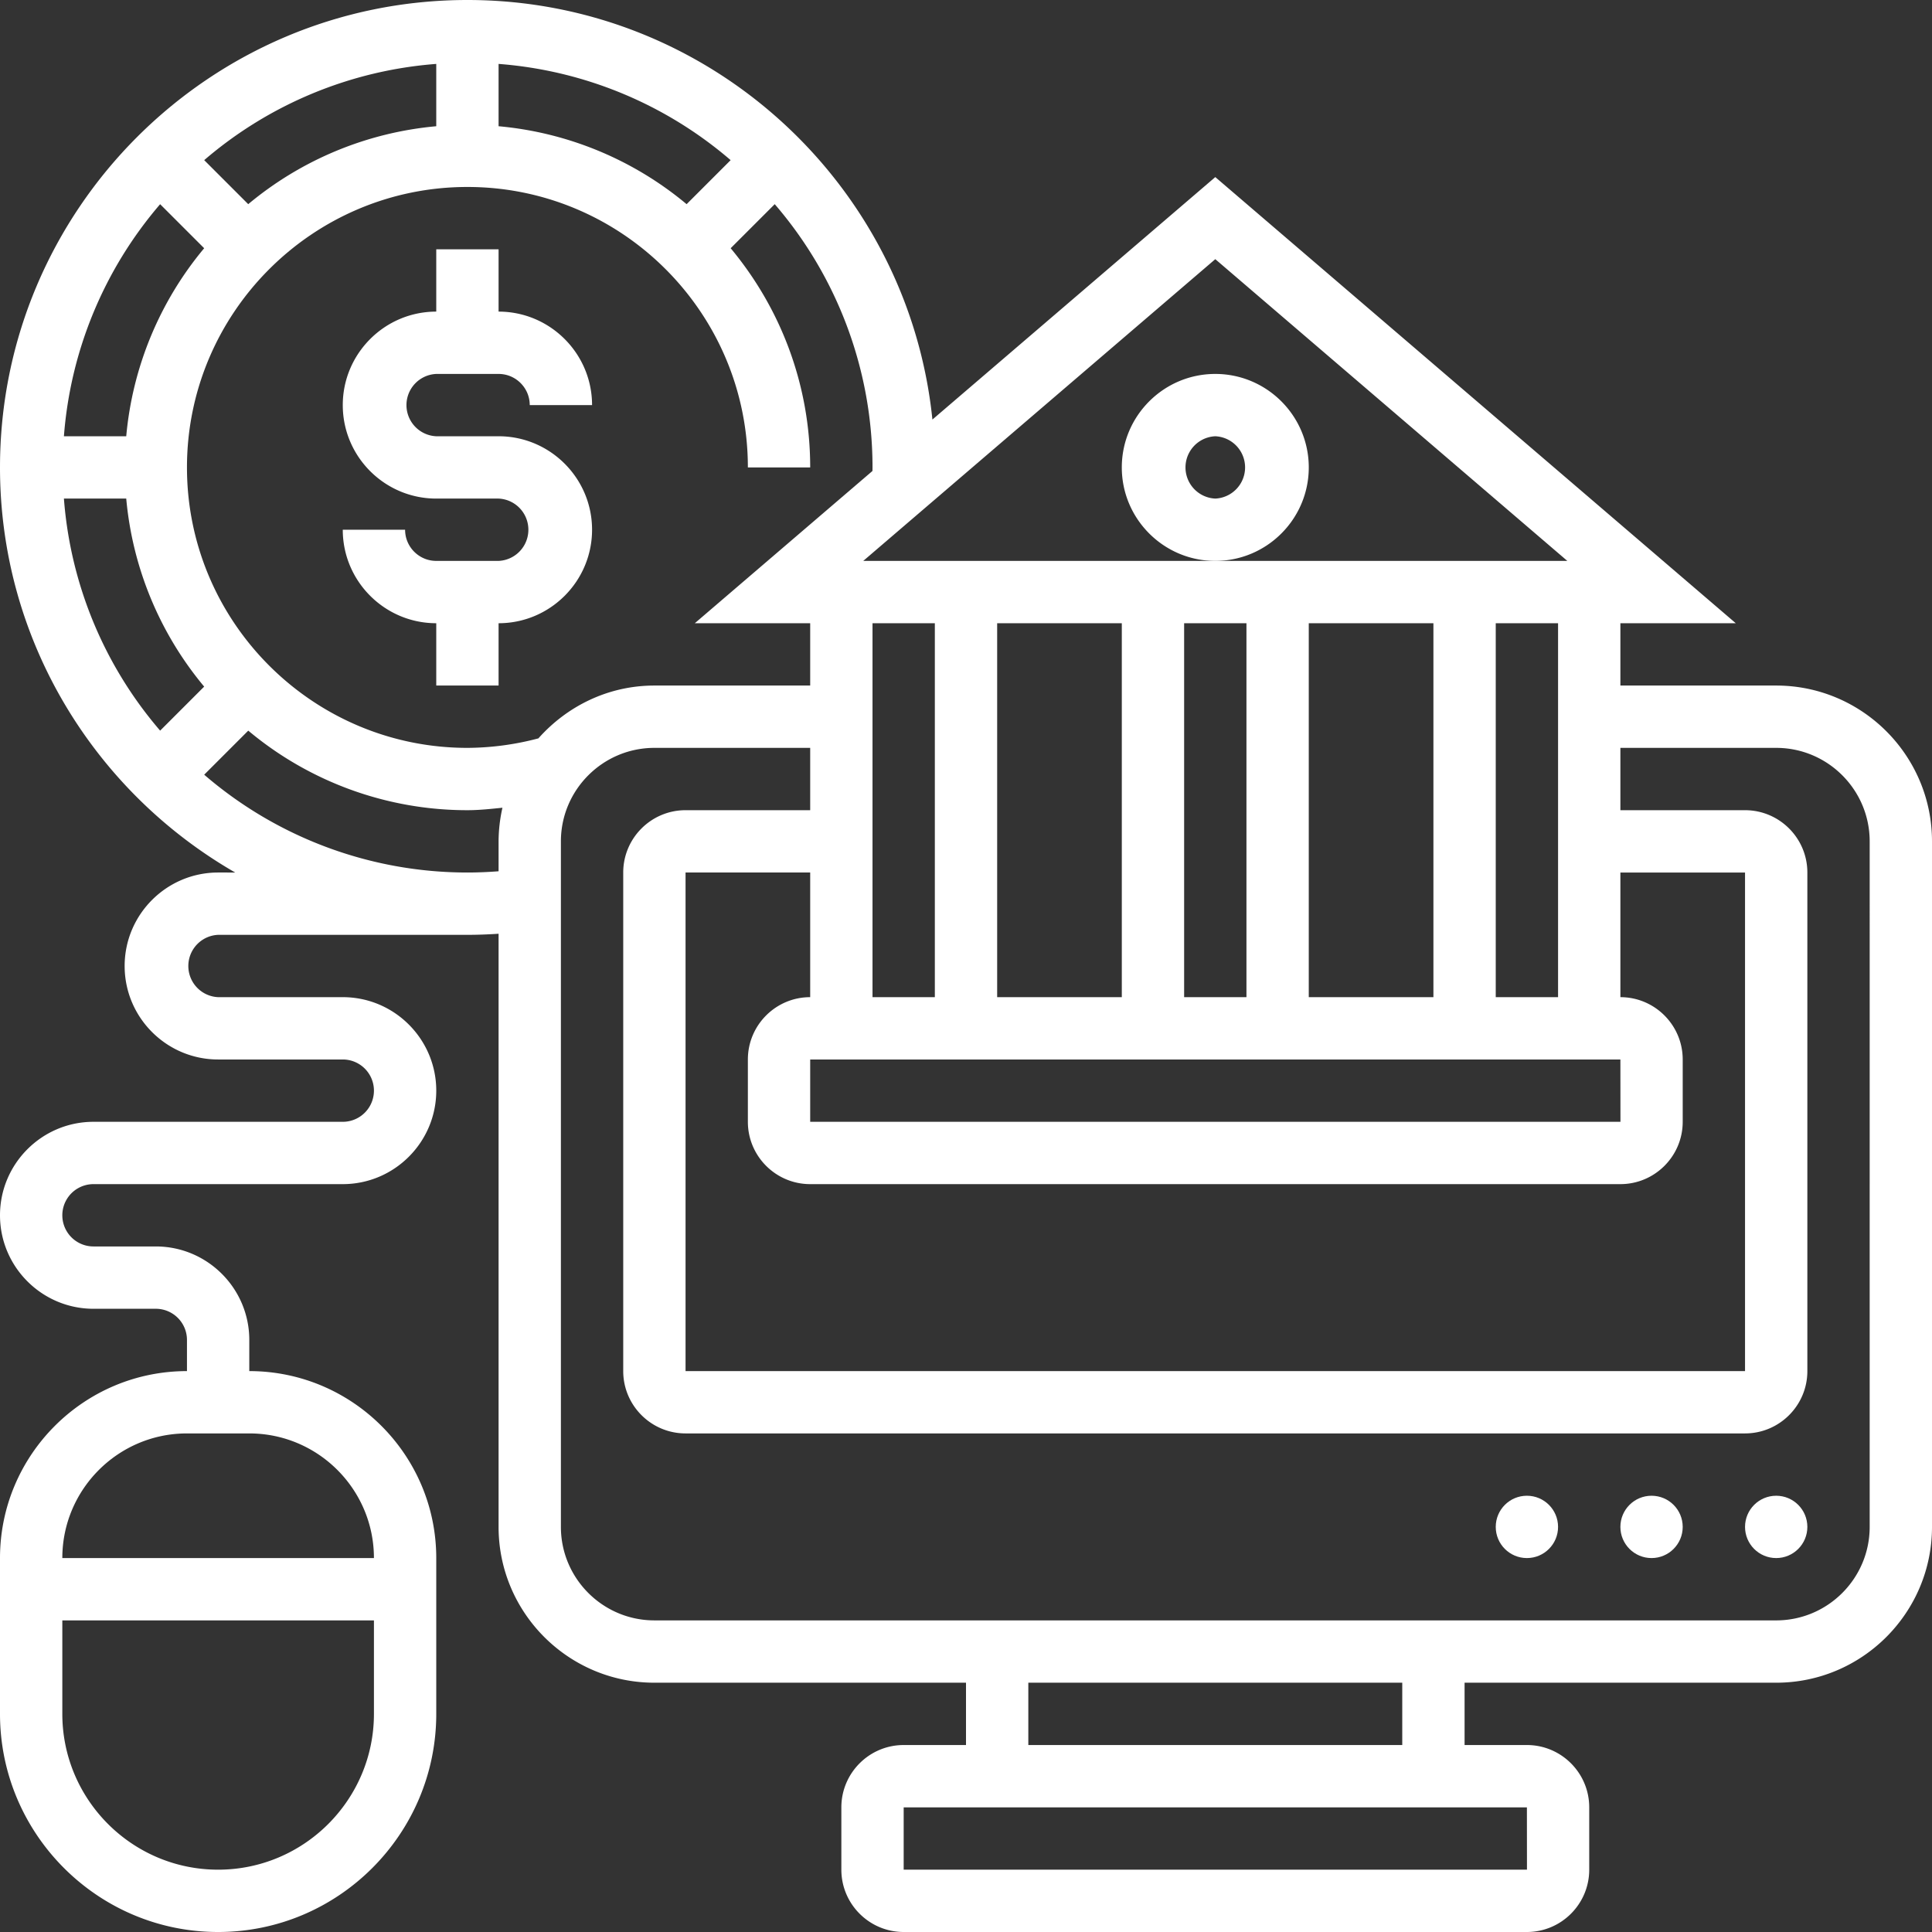 <svg xmlns="http://www.w3.org/2000/svg" version="1.1" xmlns:xlink="http://www.w3.org/1999/xlink" width="512" height="512" x="0" y="0" viewBox="0 0 62 62" style="enable-background:new 0 0 512 512" xml:space="preserve" class=""><rect x="0" y="0" width="62" height="62" fill="#333333" stroke="none"/><g><path d="M14 12h2c.552 0 1 .449 1 1h2c0-1.654-1.346-3-3-3V8h-2v2c-1.654 0-3 1.346-3 3s1.346 3 3 3h2a1.001 1.001 0 0 1 0 2h-2c-.552 0-1-.449-1-1h-2c0 1.654 1.346 3 3 3v2h2v-2c1.654 0 3-1.346 3-3s-1.346-3-3-3h-2a1.001 1.001 0 0 1 0-2z" fill="#ffffff" opacity="1" data-original="#000000" class=""></path><circle cx="57" cy="49" r="1" fill="#ffffff" opacity="1" data-original="#000000" class=""></circle><circle cx="53" cy="49" r="1" fill="#ffffff" opacity="1" data-original="#000000" class=""></circle><circle cx="49" cy="49" r="1" fill="#ffffff" opacity="1" data-original="#000000" class=""></circle><path d="M57 22h-5v-2h3.703L39 5.683l-9.078 7.781C29.15 5.912 22.753 0 15 0 6.729 0 0 6.729 0 15c0 5.558 3.045 10.409 7.548 13H7c-1.654 0-3 1.346-3 3s1.346 3 3 3h4a1 1 0 0 1 0 2H3c-1.654 0-3 1.346-3 3s1.346 3 3 3h2a1 1 0 0 1 1 1v1c-3.309 0-6 2.691-6 6v5c0 3.859 3.141 7 7 7s7-3.141 7-7v-5c0-3.309-2.691-6-6-6v-1c0-1.654-1.346-3-3-3H3a1 1 0 0 1 0-2h8c1.654 0 3-1.346 3-3s-1.346-3-3-3H7a1.001 1.001 0 0 1 0-2h8c.333 0 .667-.013 1-.035V49c0 2.757 2.243 5 5 5h10v2h-2c-1.103 0-2 .897-2 2v2c0 1.103.897 2 2 2h20c1.103 0 2-.897 2-2v-2c0-1.103-.897-2-2-2h-2v-2h10c2.757 0 5-2.243 5-5V27c0-2.757-2.243-5-5-5zM7 60c-2.757 0-5-2.243-5-5v-3h10v3c0 2.757-2.243 5-5 5zm5-10H2c0-2.206 1.794-4 4-4h2c2.206 0 4 1.794 4 4zm18-30v12h-2V20zm22 14 .002 2H26v-2h16zm-10-2V20h4v12zm-2 0h-2V20h2zm-4 0h-4V20h4zm-10 0c-1.103 0-2 .897-2 2v2c0 1.103.897 2 2 2h26c1.103 0 2-.897 2-2v-2c0-1.103-.897-2-2-2v-4h4v16H22V28h4zm24 0h-2V20h2zm.297-14H27.703L39 8.317zm-22.299-2.886L22.297 20H26v2h-5c-1.485 0-2.806.664-3.722 1.695A9.047 9.047 0 0 1 15 24c-4.963 0-9-4.038-9-9s4.037-9 9-9 9 4.038 9 9h2c0-2.673-.961-5.125-2.552-7.034l1.414-1.414A12.936 12.936 0 0 1 28 15l-.002.114zM5.139 23.447A12.92 12.92 0 0 1 2.051 16h2a10.954 10.954 0 0 0 2.501 6.034zM22.034 6.552A10.946 10.946 0 0 0 16 4.051v-2a12.926 12.926 0 0 1 7.447 3.088zM14 4.051a10.954 10.954 0 0 0-6.034 2.501L6.553 5.139A12.926 12.926 0 0 1 14 2.051zM6.552 7.966A10.946 10.946 0 0 0 4.051 14h-2a12.926 12.926 0 0 1 3.088-7.447zM15 28a12.927 12.927 0 0 1-8.447-3.139l1.414-1.414A10.944 10.944 0 0 0 15 26c.377 0 .751-.041 1.124-.079A4.984 4.984 0 0 0 16 27v.96c-.333.025-.667.04-1 .04zm34.002 32H29v-2h20zM45 56H33v-2h12zm15-7c0 1.654-1.346 3-3 3H21c-1.654 0-3-1.346-3-3V27c0-1.654 1.346-3 3-3h5v2h-4c-1.103 0-2 .897-2 2v16c0 1.103.897 2 2 2h34c1.103 0 2-.897 2-2V28c0-1.103-.897-2-2-2h-4v-2h5c1.654 0 3 1.346 3 3z" fill="#ffffff" opacity="1" data-original="#000000" class=""></path><path d="M42 15c0-1.654-1.346-3-3-3s-3 1.346-3 3 1.346 3 3 3 3-1.346 3-3zm-3 1a1.001 1.001 0 0 1 0-2 1.001 1.001 0 0 1 0 2z" fill="#ffffff" opacity="1" data-original="#000000" class=""></path></g></svg>